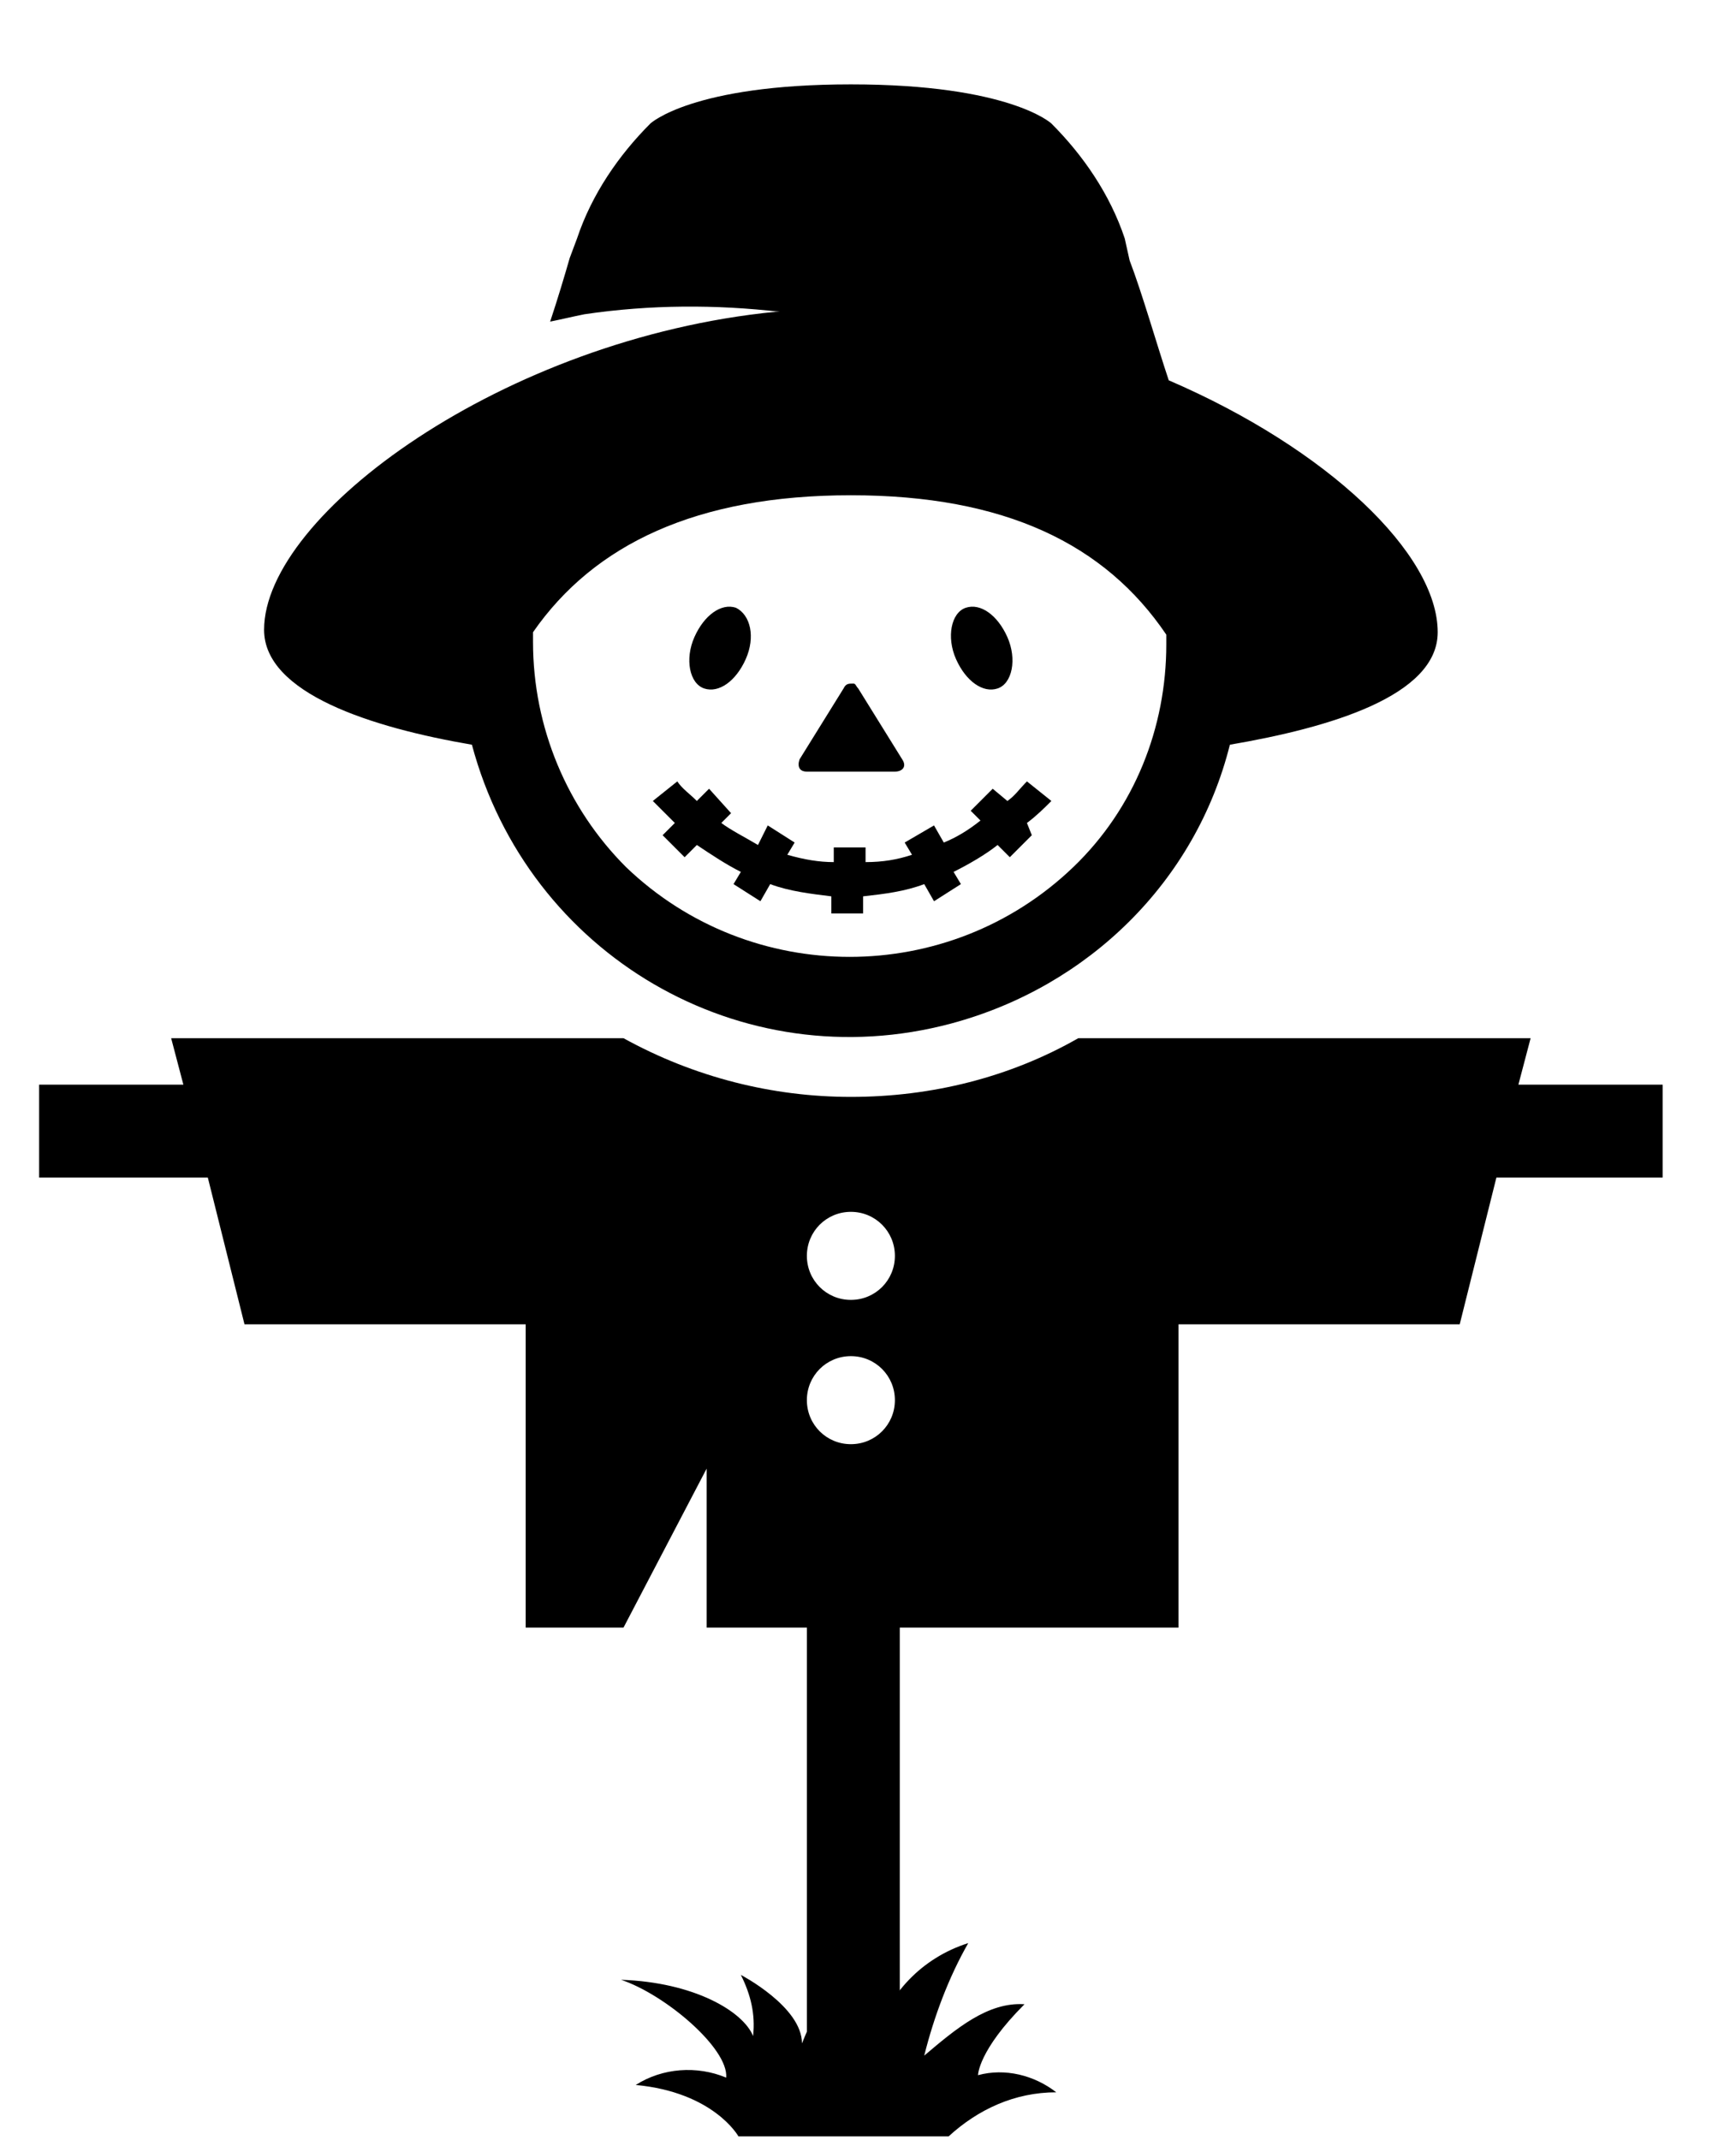 <?xml version="1.0" encoding="utf-8"?>
<!-- Generator: Adobe Illustrator 28.3.0, SVG Export Plug-In . SVG Version: 6.00 Build 0)  -->
<svg version="1.1" id="レイヤー_1" xmlns="http://www.w3.org/2000/svg" xmlns:xlink="http://www.w3.org/1999/xlink" x="0px"
	 y="0px" width="71px" height="87.5px" viewBox="0 0 71 85" style="enable-background:new 0 0 71 87.5;" xml:space="preserve">
<style type="text/css">
	.st0{clip-path:url(#SVGID_00000069361180617052432740000001751637788626921858_);}
</style>
<g id="グループ_309" transform="translate(0 0)">
	<g>
		<defs>
			<rect id="SVGID_1_" x="1.6" y="2.2" width="66.4" height="83.9"/>
		</defs>
		<clipPath id="SVGID_00000031896392326920425070000017147546045776233383_">
			<use xlink:href="#SVGID_1_"  style="overflow:visible;"/>
		</clipPath>
		
			<g id="グループ_231" transform="translate(0 0)" style="clip-path:url(#SVGID_00000031896392326920425070000017147546045776233383_);">
			<path id="パス_9106" d="M30.2,86.1c0,0-1-1.8-4.2-2.1c1.1-0.7,2.5-0.8,3.7-0.3c0.1-1.2-2.5-3.4-4.3-4c3,0.1,5,1.3,5.4,2.3
				c0.1-0.9-0.1-1.7-0.5-2.5c0,0,2.5,1.3,2.5,2.8c0.6-1.5,1.4-2.9,2.4-4.1c-0.1,1.3,0.1,2.7,0.6,3.9c0.5-1.8,1.9-3.3,3.8-3.9
				c-0.8,1.4-1.4,3-1.8,4.6c1.3-1.1,2.6-2.2,4.1-2.1C40,82.6,40,83.6,40,83.6c1.1-0.3,2.3,0,3.2,0.7c-1.7,0-3.2,0.7-4.4,1.8H30.2z"
				/>
			<path id="パス_9107" d="M62.1,43.1l0.5-1.9H44.1c-2.8,1.6-6,2.4-9.3,2.4c-3.2,0-6.4-0.8-9.3-2.4H7l0.5,1.9H1.6v3.8h6.9l1.5,6
				h11.5v12.4h4l3.4-6.5v6.5h4.1v17.8h3.8V65.3h11.4V52.9h11.5l1.5-6H68v-3.8H62.1z M34.8,48.3c1,0,1.8,0.8,1.8,1.8
				s-0.8,1.8-1.8,1.8c-1,0-1.8-0.8-1.8-1.8C33,49.1,33.8,48.3,34.8,48.3 M34.8,54.2c1,0,1.8,0.8,1.8,1.8c0,1-0.8,1.8-1.8,1.8
				c-1,0-1.8-0.8-1.8-1.8C33,55,33.8,54.2,34.8,54.2C34.8,54.2,34.8,54.2,34.8,54.2"/>
			<path id="パス_9108" d="M30.5,25.7c-0.4,0.9-1.1,1.4-1.7,1.2s-0.8-1.2-0.4-2.1c0.4-0.9,1.1-1.4,1.7-1.2
				C30.7,23.9,30.9,24.8,30.5,25.7"/>
			<path id="パス_9109" d="M39.1,25.7c0.4,0.9,1.1,1.4,1.7,1.2s0.8-1.2,0.4-2.1c-0.4-0.9-1.1-1.4-1.7-1.2S38.7,24.8,39.1,25.7"/>
			<path id="パス_9110" d="M33,30.3c-0.3,0-0.4-0.2-0.3-0.5l1.8-2.9c0.1-0.2,0.2-0.2,0.4-0.2c0.1,0,0.1,0.1,0.2,0.2l1.8,2.9
				c0.2,0.3,0,0.5-0.3,0.5H33z"/>
			<path id="パス_9111" d="M43,31.5l-1-0.8c-0.3,0.3-0.5,0.6-0.8,0.8L40.6,31l-0.9,0.9l0.4,0.4c-0.5,0.4-1,0.7-1.5,0.9l-0.4-0.7
				L37,33.2l0.3,0.5c-0.6,0.2-1.2,0.3-1.9,0.3v-0.6h-1.3V34c-0.6,0-1.2-0.1-1.9-0.3l0.3-0.5l-1.1-0.7L31,33.3
				c-0.5-0.3-1.1-0.6-1.5-0.9l0.4-0.4L29,31l-0.5,0.5c-0.3-0.3-0.6-0.5-0.8-0.8l-1,0.8c0.3,0.3,0.6,0.6,0.9,0.9l-0.5,0.5l0.9,0.9
				l0.5-0.5c0.6,0.4,1.2,0.8,1.8,1.1l-0.3,0.5l1.1,0.7l0.4-0.7c0.8,0.3,1.7,0.4,2.5,0.5v0.7h1.3v-0.7c0.9-0.1,1.7-0.2,2.5-0.5
				l0.4,0.7l1.1-0.7l-0.3-0.5c0.6-0.3,1.3-0.7,1.8-1.1l0.5,0.5l0.9-0.9L42,32.4C42.4,32.1,42.7,31.8,43,31.5"/>
			<path id="パス_9112" d="M58.8,24.6c0-3.2-4.5-7.5-11-10.3c-0.5-1.5-1.1-3.6-1.6-4.9L46,8.5c-0.6-1.8-1.7-3.4-3-4.7
				c0,0-1.7-1.6-8.2-1.6s-8.2,1.6-8.2,1.6c-1.3,1.3-2.4,2.9-3,4.7l-0.3,0.8c-0.2,0.7-0.5,1.7-0.8,2.6c0.5-0.1,0.9-0.2,1.4-0.3
				c2.7-0.4,5.4-0.4,8-0.1c-0.1,0-0.2,0-0.2,0c-11.1,1.1-20.9,8.3-20.9,13c0,2.6,4.4,4,8.5,4.7c2.3,8.6,11,13.7,19.6,11.4
				c5.6-1.5,10-5.8,11.4-11.4C54.4,28.5,58.8,27.2,58.8,24.6 M43.9,34.2c-5.1,4.9-13.2,4.9-18.3,0c-2.4-2.4-3.8-5.7-3.8-9.2
				c0-0.1,0-0.2,0-0.4C24.3,21,28.5,19,34.8,19s10.4,2,12.9,5.7c0,0.1,0,0.2,0,0.4C47.7,28.5,46.4,31.8,43.9,34.2"/>
		</g>
	</g>
</g>
</svg>
